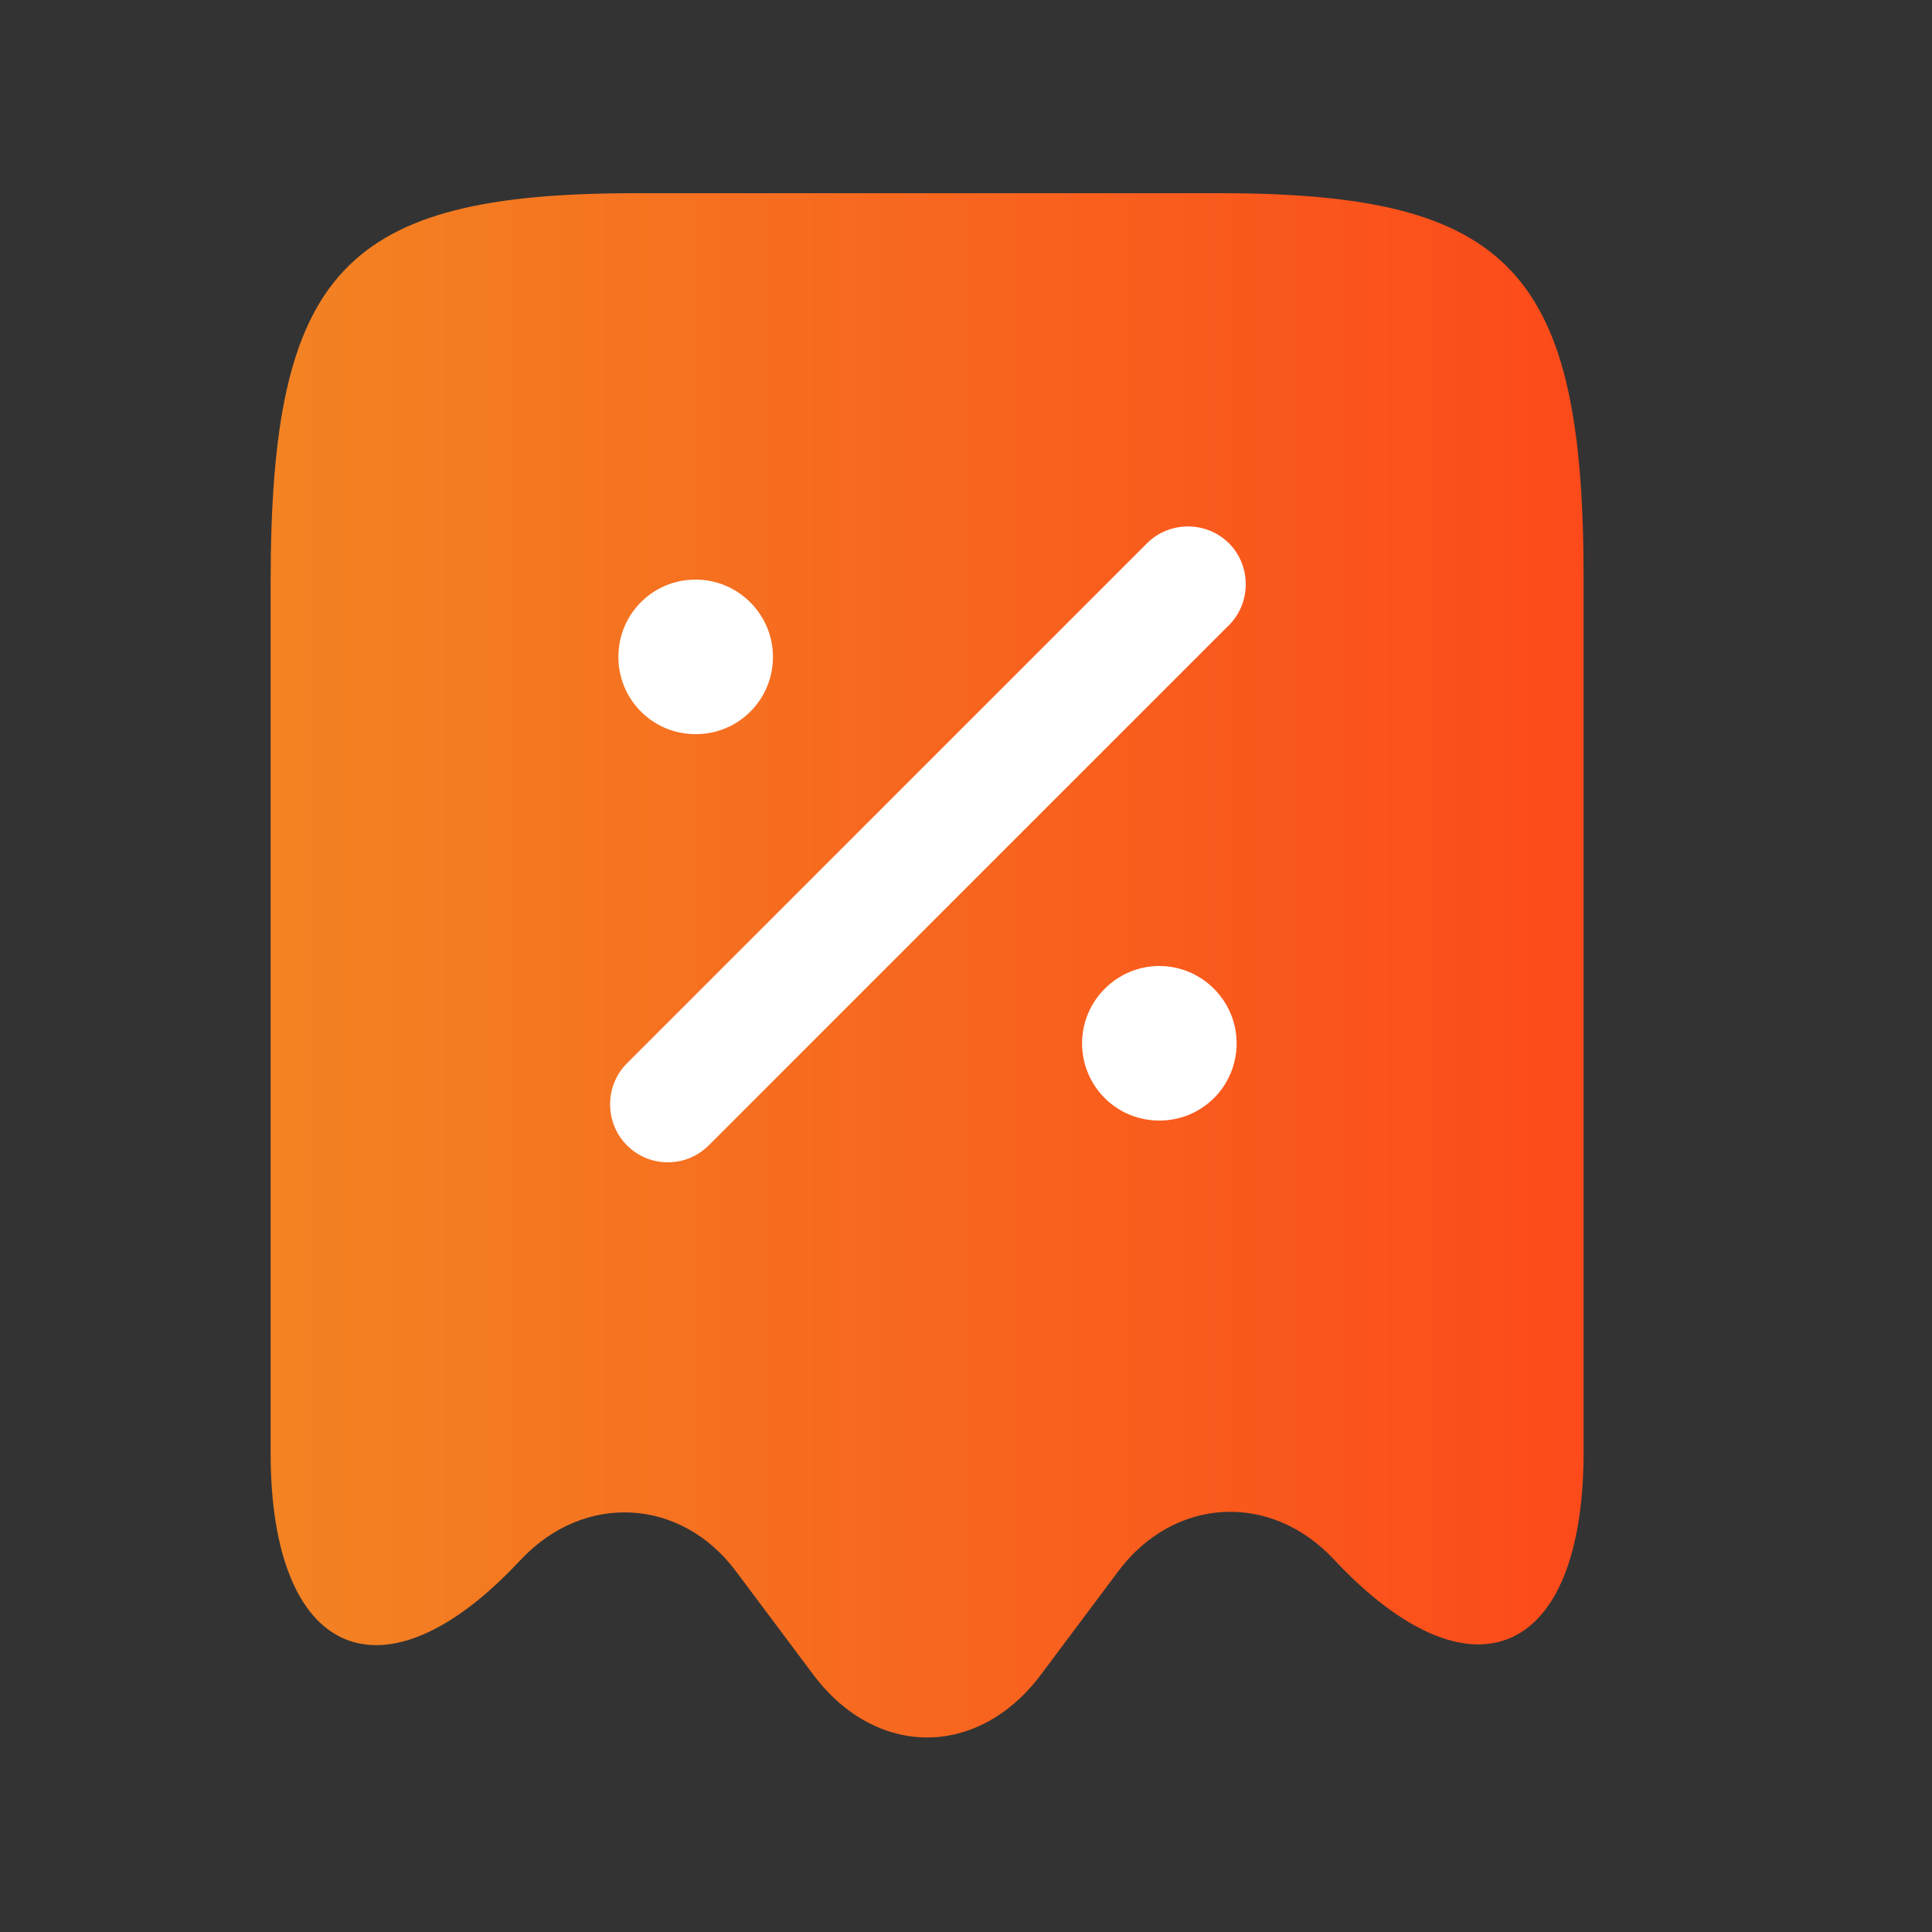 <?xml version="1.0" encoding="UTF-8"?>
<svg id="Layer_1" xmlns="http://www.w3.org/2000/svg" xmlns:xlink="http://www.w3.org/1999/xlink" version="1.1" viewBox="0 0 512 512">
  <rect x="0" y="0" width="512" height="512" fill="#333333" stroke="none"/>
  <!-- Generator: Adobe Illustrator 29.8.2, SVG Export Plug-In . SVG Version: 2.1.1 Build 3)  -->
  <defs>
    <linearGradient id="linear-gradient" x1="71.72" y1="255.82" x2="419.68" y2="255.82" gradientUnits="userSpaceOnUse">
      <stop offset="0" stop-color="#f38323"/>
      <stop offset="1" stop-color="#fc4a1a"/>
    </linearGradient>
  </defs>
  <rect x="141" y="105" width="238" height="255" fill="#fff"/>
  <path d="M323.22,51.2h-154.83c-77.41,0-96.67,20.68-96.67,103.22v230.6c0,54.48,29.9,67.38,66.15,28.47l.2-.2c16.79-17.82,42.39-16.38,56.93,3.07l20.69,27.65c16.59,21.91,43.42,21.91,60.01,0l20.68-27.65c14.75-19.66,40.35-21.09,57.14-3.07,36.45,38.91,66.15,26.01,66.15-28.47v-230.4c.2-82.53-19.05-103.22-96.46-103.22h0ZM184.36,153.6c11.26,0,20.48,9.22,20.48,20.48s-9.01,20.48-20.48,20.48-20.48-9.22-20.48-20.48,9.01-20.48,20.48-20.48ZM307.24,296.96c-11.47,0-20.48-9.22-20.48-20.48s9.22-20.48,20.48-20.48,20.48,9.22,20.48,20.48-9.01,20.48-20.48,20.48ZM325.67,165.68l-137.83,137.83c-3.07,3.07-6.96,4.51-10.85,4.51s-7.78-1.43-10.85-4.51c-5.94-5.94-5.94-15.77,0-21.71l137.83-137.83c5.94-5.94,15.77-5.94,21.71,0s5.94,15.77,0,21.71Z" fill="url(#linear-gradient)"/>
</svg>